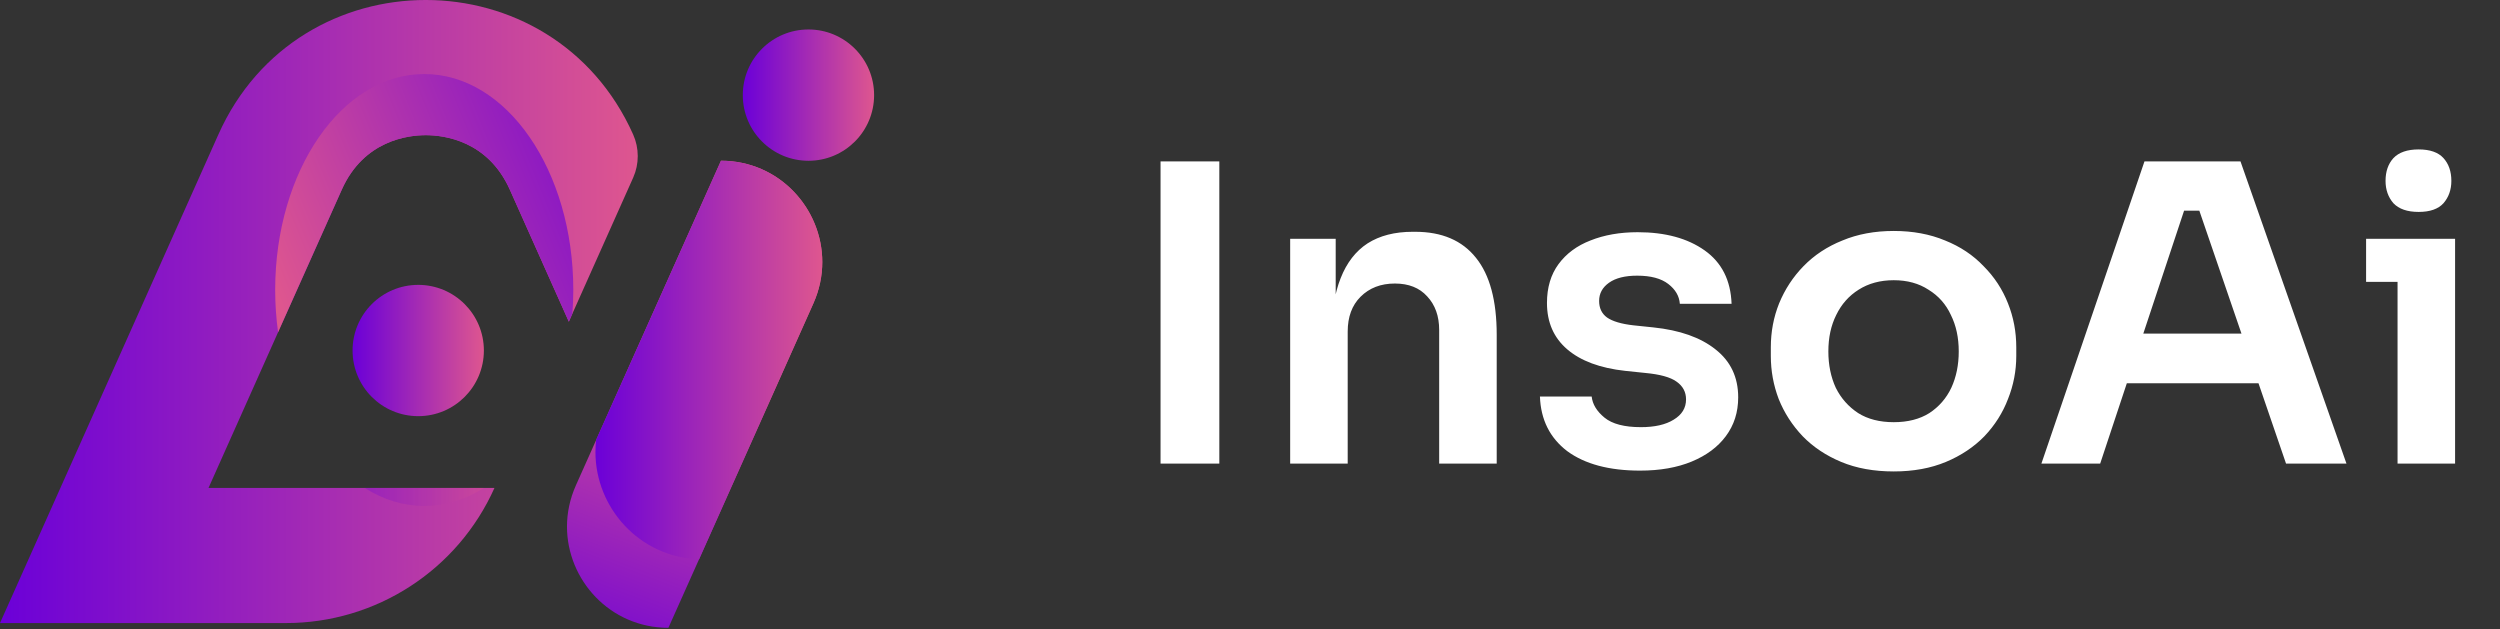 <svg width="151" height="38" viewBox="0 0 151 38" fill="none" xmlns="http://www.w3.org/2000/svg">
<rect x="0" y="0" width="151" height="38" fill="#333333" stroke="none"/>
<path d="M38.243 8.126C33.401 -2.709 18.026 -2.709 13.189 8.126L0 37.633H17.272C22.715 37.633 27.645 34.437 29.866 29.471H12.594L16.8 20.058L20.648 11.45C21.971 8.48 24.639 8.162 25.721 8.162C26.809 8.162 29.466 8.485 30.795 11.45L34.36 19.427L34.575 18.939L38.248 10.721C38.612 9.901 38.612 8.952 38.243 8.126Z" fill="url(#paint0_linear_0_5866)"/>
<path d="M49.666 15.826C49.666 16.652 49.497 17.498 49.128 18.324L42.223 33.78L40.371 37.92C36.842 37.92 34.246 35.027 34.246 31.805C34.246 30.979 34.42 30.128 34.79 29.302L36.016 26.557L43.552 9.706C47.076 9.711 49.666 12.604 49.666 15.826Z" fill="url(#paint1_linear_0_5866)"/>
<path d="M49.667 15.826C49.667 16.652 49.497 17.498 49.128 18.324L42.223 33.78C38.602 33.657 35.965 30.651 35.965 27.306C35.965 27.06 35.98 26.814 36.006 26.563L43.542 9.711C47.076 9.711 49.667 12.604 49.667 15.826Z" fill="url(#paint2_linear_0_5866)"/>
<path opacity="0.3" d="M22.027 29.471H29.225C28.127 30.169 26.906 30.559 25.628 30.559C24.346 30.559 23.125 30.169 22.027 29.471Z" fill="url(#paint3_linear_0_5866)"/>
<path d="M34.627 17.513C34.627 18.001 34.606 18.473 34.571 18.945L34.355 19.432L30.79 11.455C29.461 8.485 26.799 8.167 25.716 8.167C24.634 8.167 21.971 8.49 20.643 11.455L16.796 20.063C16.683 19.242 16.621 18.39 16.621 17.518C16.621 10.311 20.648 4.473 25.624 4.473C30.6 4.468 34.627 10.306 34.627 17.513Z" fill="url(#paint4_linear_0_5866)"/>
<path d="M25.26 25.136C27.45 25.136 29.226 23.361 29.226 21.171C29.226 18.981 27.45 17.206 25.26 17.206C23.07 17.206 21.295 18.981 21.295 21.171C21.295 23.361 23.07 25.136 25.26 25.136Z" fill="url(#paint5_linear_0_5866)"/>
<path d="M48.831 9.711C51.021 9.711 52.796 7.935 52.796 5.745C52.796 3.555 51.021 1.78 48.831 1.78C46.641 1.78 44.865 3.555 44.865 5.745C44.865 7.935 46.641 9.711 48.831 9.711Z" fill="url(#paint6_linear_0_5866)"/>
<path d="M70.097 28V9.75H73.647V28H70.097ZM77.926 28V14.425H80.676V20.25H80.426C80.426 18.867 80.609 17.717 80.976 16.8C81.343 15.867 81.885 15.167 82.601 14.7C83.335 14.233 84.243 14 85.326 14H85.476C87.093 14 88.318 14.525 89.151 15.575C89.984 16.608 90.401 18.158 90.401 20.225V28H86.926V19.925C86.926 19.092 86.684 18.417 86.201 17.9C85.734 17.383 85.085 17.125 84.251 17.125C83.401 17.125 82.71 17.392 82.176 17.925C81.659 18.442 81.401 19.142 81.401 20.025V28H77.926ZM99.062 28.425C97.195 28.425 95.729 28.033 94.662 27.25C93.612 26.45 93.062 25.35 93.012 23.95H96.137C96.187 24.417 96.445 24.842 96.912 25.225C97.379 25.608 98.112 25.8 99.112 25.8C99.945 25.8 100.604 25.65 101.087 25.35C101.587 25.05 101.837 24.642 101.837 24.125C101.837 23.675 101.645 23.317 101.262 23.05C100.895 22.783 100.262 22.608 99.362 22.525L98.162 22.4C96.645 22.233 95.479 21.8 94.662 21.1C93.845 20.4 93.437 19.467 93.437 18.3C93.437 17.367 93.67 16.583 94.137 15.95C94.604 15.317 95.245 14.842 96.062 14.525C96.895 14.192 97.845 14.025 98.912 14.025C100.579 14.025 101.929 14.392 102.962 15.125C103.995 15.858 104.537 16.933 104.587 18.35H101.462C101.429 17.883 101.195 17.483 100.762 17.15C100.329 16.817 99.704 16.65 98.887 16.65C98.154 16.65 97.587 16.792 97.187 17.075C96.787 17.358 96.587 17.725 96.587 18.175C96.587 18.608 96.745 18.942 97.062 19.175C97.395 19.408 97.929 19.567 98.662 19.65L99.862 19.775C101.462 19.942 102.712 20.383 103.612 21.1C104.529 21.817 104.987 22.783 104.987 24C104.987 24.9 104.737 25.683 104.237 26.35C103.754 27 103.07 27.508 102.187 27.875C101.304 28.242 100.262 28.425 99.062 28.425ZM114.383 28.475C113.183 28.475 112.124 28.283 111.208 27.9C110.291 27.517 109.516 27 108.883 26.35C108.249 25.683 107.766 24.933 107.433 24.1C107.116 23.267 106.958 22.4 106.958 21.5V20.975C106.958 20.042 107.124 19.158 107.458 18.325C107.808 17.475 108.299 16.725 108.933 16.075C109.583 15.408 110.366 14.892 111.283 14.525C112.199 14.142 113.233 13.95 114.383 13.95C115.533 13.95 116.566 14.142 117.483 14.525C118.399 14.892 119.174 15.408 119.808 16.075C120.458 16.725 120.949 17.475 121.283 18.325C121.616 19.158 121.783 20.042 121.783 20.975V21.5C121.783 22.4 121.616 23.267 121.283 24.1C120.966 24.933 120.491 25.683 119.858 26.35C119.224 27 118.449 27.517 117.533 27.9C116.616 28.283 115.566 28.475 114.383 28.475ZM114.383 25.5C115.233 25.5 115.949 25.317 116.533 24.95C117.116 24.567 117.558 24.058 117.858 23.425C118.158 22.775 118.308 22.042 118.308 21.225C118.308 20.392 118.149 19.658 117.833 19.025C117.533 18.375 117.083 17.867 116.483 17.5C115.899 17.117 115.199 16.925 114.383 16.925C113.566 16.925 112.858 17.117 112.258 17.5C111.674 17.867 111.224 18.375 110.908 19.025C110.591 19.658 110.433 20.392 110.433 21.225C110.433 22.042 110.583 22.775 110.883 23.425C111.199 24.058 111.649 24.567 112.233 24.95C112.816 25.317 113.533 25.5 114.383 25.5ZM123.301 28L129.526 9.75H135.326L141.726 28H138.076L132.651 12.175L133.926 12.725H130.801L132.101 12.175L126.851 28H123.301ZM127.651 23.15L128.776 20.15H136.176L137.276 23.15H127.651ZM144.812 28V14.425H148.287V28H144.812ZM142.912 17.025V14.425H148.287V17.025H142.912ZM146.087 12.8C145.403 12.8 144.895 12.625 144.562 12.275C144.245 11.908 144.087 11.458 144.087 10.925C144.087 10.358 144.245 9.9 144.562 9.55C144.895 9.2 145.403 9.025 146.087 9.025C146.77 9.025 147.27 9.2 147.587 9.55C147.903 9.9 148.062 10.358 148.062 10.925C148.062 11.458 147.903 11.908 147.587 12.275C147.27 12.625 146.77 12.8 146.087 12.8Z" fill="white"/>
<defs>
<linearGradient id="paint0_linear_0_5866" x1="0" y1="18.817" x2="38.522" y2="18.817" gradientUnits="userSpaceOnUse">
<stop stop-color="#6B00D8"/>
<stop offset="1" stop-color="#DE568F"/>
</linearGradient>
<linearGradient id="paint1_linear_0_5866" x1="35.431" y1="40.894" x2="42.72" y2="21.819" gradientUnits="userSpaceOnUse">
<stop stop-color="#6B00D8"/>
<stop offset="1" stop-color="#DE568F"/>
</linearGradient>
<linearGradient id="paint2_linear_0_5866" x1="35.968" y1="21.744" x2="49.668" y2="21.744" gradientUnits="userSpaceOnUse">
<stop stop-color="#6B00D8"/>
<stop offset="1" stop-color="#DE568F"/>
</linearGradient>
<linearGradient id="paint3_linear_0_5866" x1="22.027" y1="30.014" x2="29.226" y2="30.014" gradientUnits="userSpaceOnUse">
<stop stop-color="#6B00D8"/>
<stop offset="1" stop-color="#DE568F"/>
</linearGradient>
<linearGradient id="paint4_linear_0_5866" x1="40.633" y1="7.35" x2="16.494" y2="17.2" gradientUnits="userSpaceOnUse">
<stop stop-color="#6B00D8"/>
<stop offset="1" stop-color="#DE568F"/>
</linearGradient>
<linearGradient id="paint5_linear_0_5866" x1="21.295" y1="21.169" x2="29.227" y2="21.169" gradientUnits="userSpaceOnUse">
<stop stop-color="#6B00D8"/>
<stop offset="1" stop-color="#DE568F"/>
</linearGradient>
<linearGradient id="paint6_linear_0_5866" x1="44.864" y1="5.744" x2="52.796" y2="5.744" gradientUnits="userSpaceOnUse">
<stop stop-color="#6B00D8"/>
<stop offset="1" stop-color="#DE568F"/>
</linearGradient>
</defs>
</svg>
